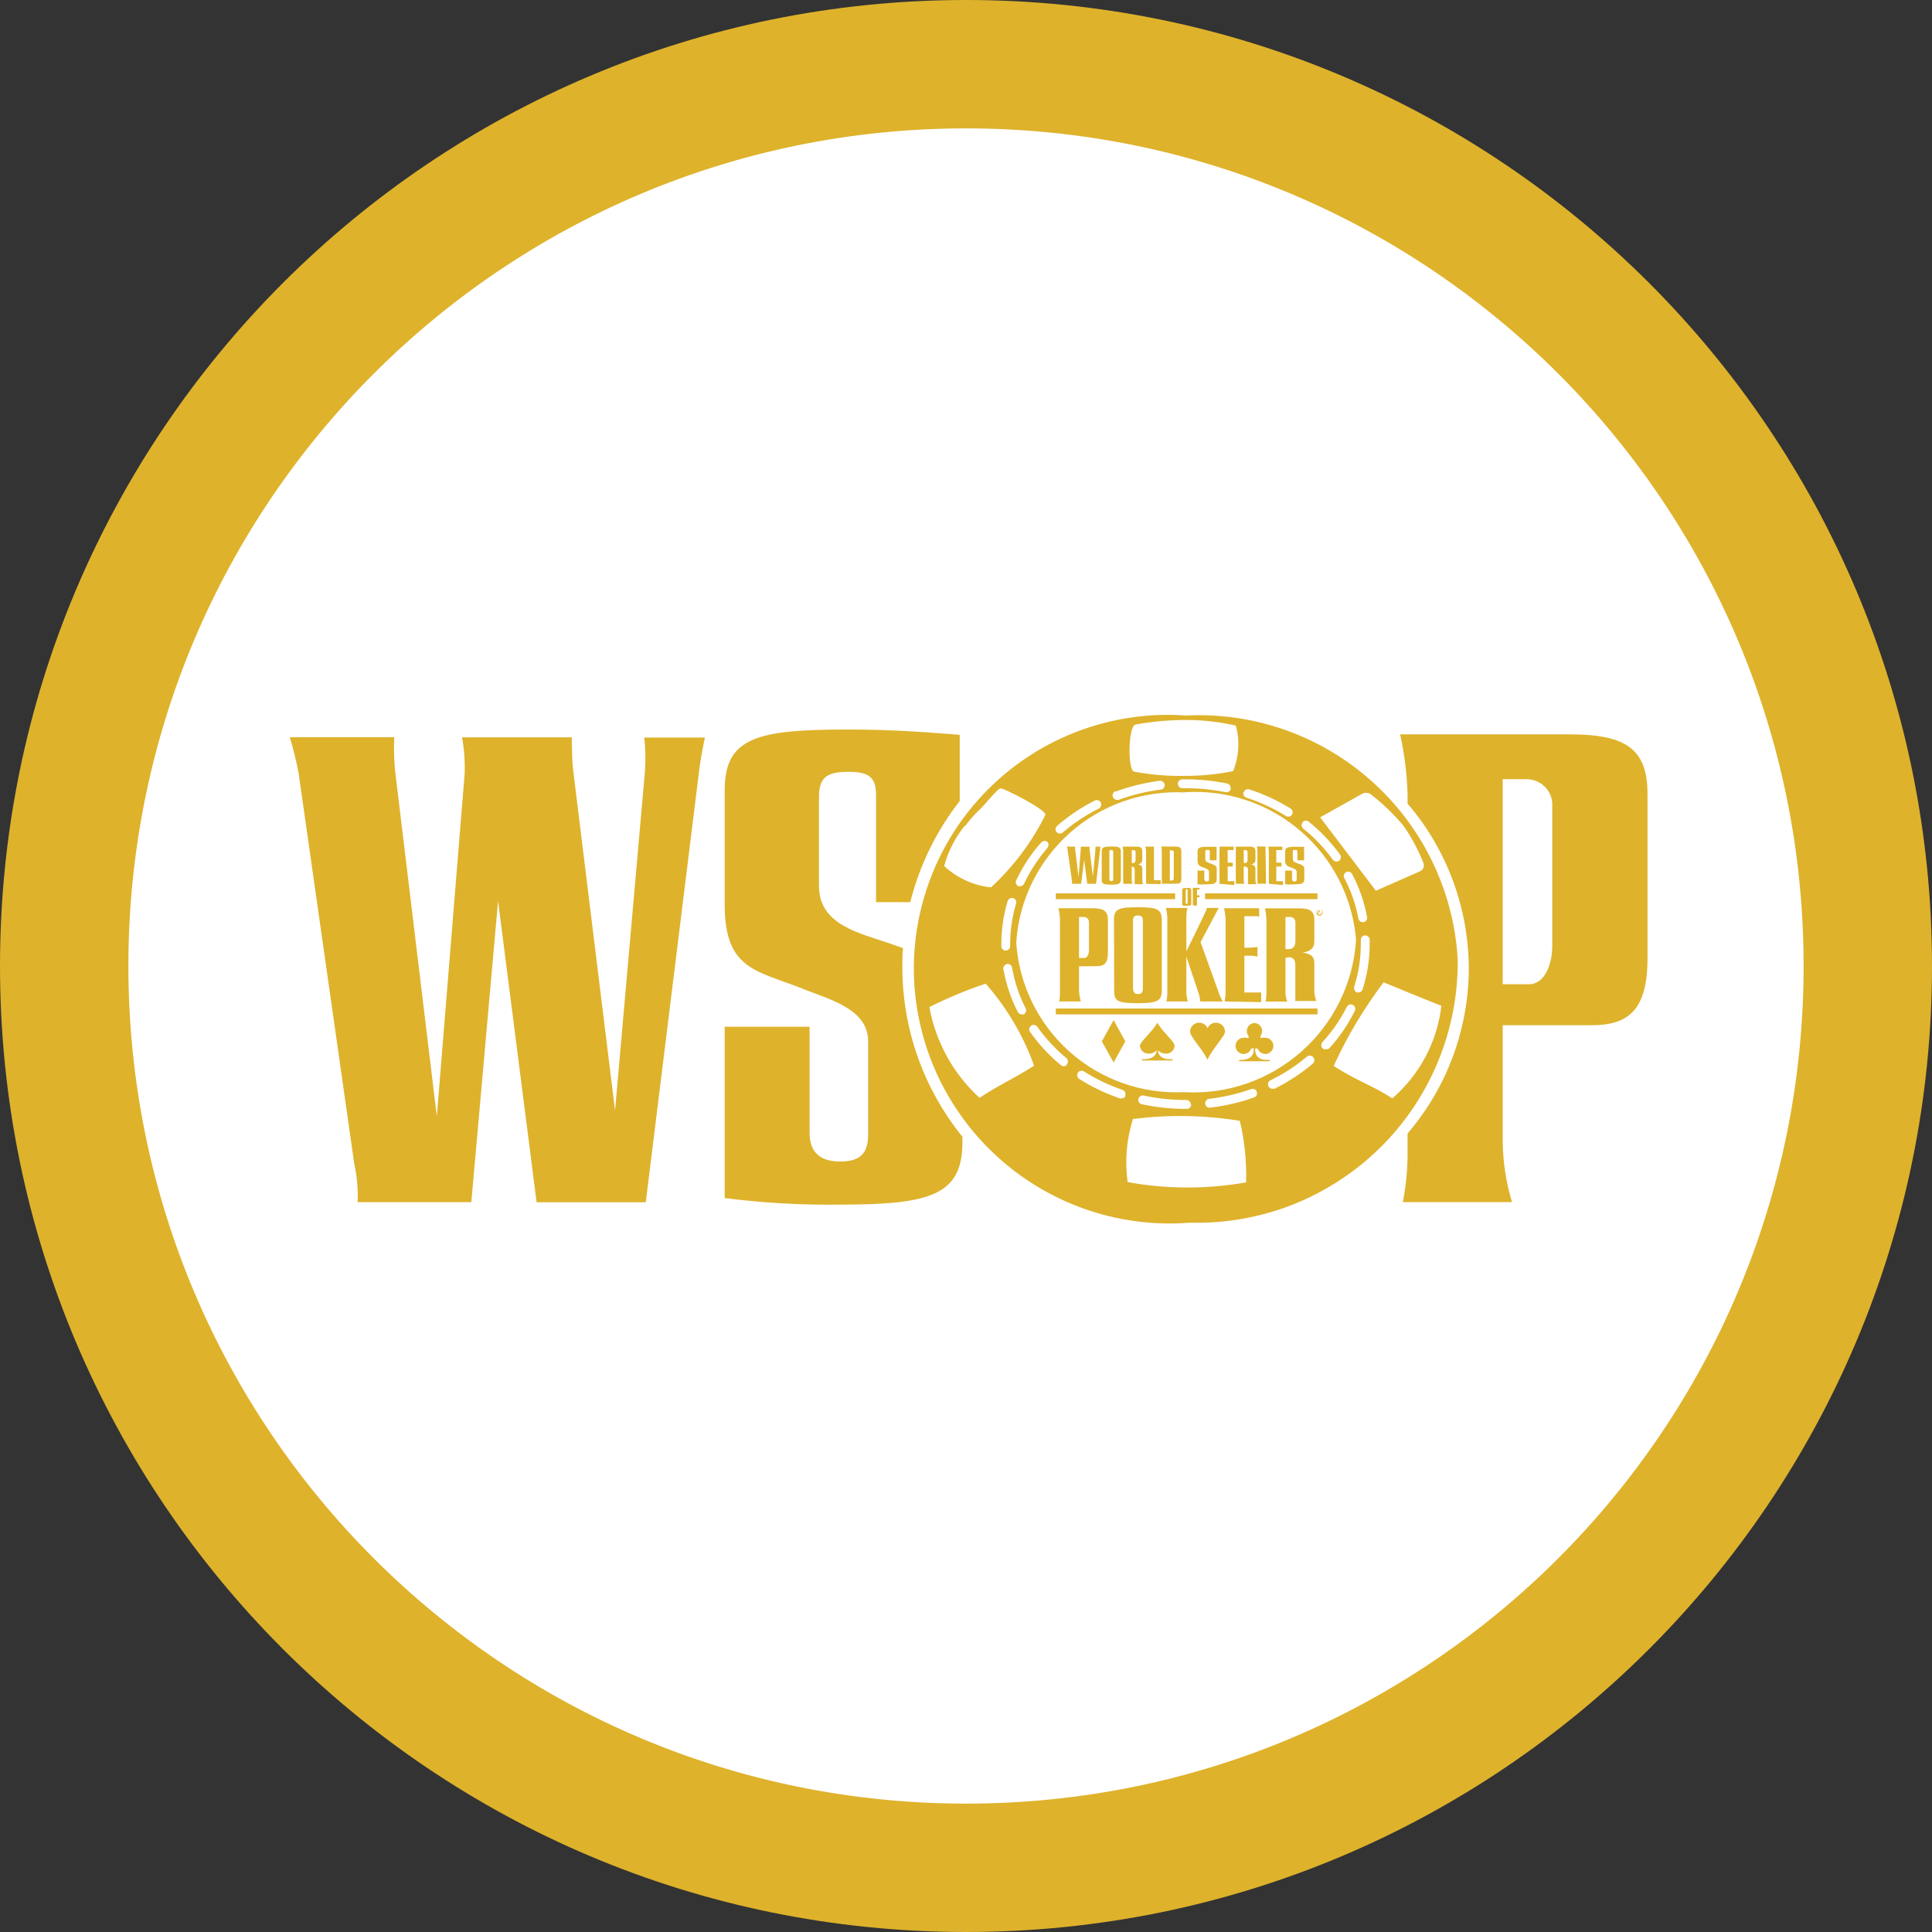 <svg width="20" height="20" viewBox="0 0 20 20" fill="none" xmlns="http://www.w3.org/2000/svg">
<rect x="0" y="0" width="20" height="20" fill="#333333" stroke="none"/>
<path d="M10 20C15.523 20 20 15.523 20 10C20 4.477 15.523 0 10 0C4.477 0 0 4.477 0 10C0 15.523 4.477 20 10 20Z" fill="#DEB22B"/>
<path d="M10 18.671C14.789 18.671 18.671 14.789 18.671 10C18.671 5.211 14.789 1.329 10 1.329C5.211 1.329 1.329 5.211 1.329 10C1.329 14.789 5.211 18.671 10 18.671Z" fill="white"/>
<path d="M12.275 12.652C13.806 12.652 15.047 11.484 15.047 10.043C15.047 8.602 13.806 7.434 12.275 7.434C10.743 7.434 9.502 8.602 9.502 10.043C9.502 11.484 10.743 12.652 12.275 12.652Z" fill="white"/>
<path d="M16.249 7.602H14.494C14.539 7.805 14.565 8.011 14.571 8.219V8.319C14.979 8.794 15.203 9.4 15.205 10.026C15.203 10.653 14.979 11.258 14.571 11.734V11.91C14.573 12.089 14.557 12.268 14.522 12.444H15.652C15.592 12.243 15.559 12.036 15.556 11.826V10.613H16.478C16.853 10.613 17.055 10.46 17.055 9.92V8.224C17.055 7.762 16.846 7.602 16.249 7.602ZM16.069 9.793C16.069 9.967 15.999 10.189 15.826 10.189H15.556V8.066H15.805C15.842 8.066 15.878 8.074 15.911 8.089C15.944 8.103 15.974 8.125 15.999 8.151C16.024 8.178 16.043 8.21 16.055 8.244C16.067 8.279 16.071 8.315 16.069 8.351V9.793Z" fill="#DEB22B"/>
<path d="M9.341 10.013C9.341 9.946 9.341 9.881 9.348 9.815L9.221 9.77C8.905 9.66 8.478 9.579 8.478 9.172V8.245C8.478 8.038 8.574 7.99 8.78 7.99C8.987 7.99 9.069 8.038 9.069 8.232V9.339H9.423C9.519 8.958 9.693 8.601 9.935 8.292V7.607C9.66 7.586 9.289 7.552 8.78 7.552C7.853 7.552 7.502 7.627 7.502 8.177V9.365C7.502 10.031 7.825 10.046 8.28 10.224C8.574 10.345 8.987 10.436 8.987 10.781V11.735C8.987 11.914 8.932 12.024 8.698 12.024C8.464 12.024 8.381 11.903 8.381 11.728V10.629H7.502V12.402C7.899 12.453 8.298 12.476 8.698 12.47C9.626 12.47 9.963 12.374 9.963 11.825V11.768C9.561 11.271 9.341 10.652 9.341 10.013Z" fill="#DEB22B"/>
<path d="M4.879 12.445H3.702C3.708 12.313 3.696 12.181 3.668 12.052L3.09 7.996C3.066 7.873 3.036 7.752 3 7.632H4.081C4.077 7.743 4.079 7.853 4.088 7.963L4.522 11.557L4.811 7.997C4.814 7.875 4.805 7.753 4.783 7.633H5.919C5.919 7.633 5.919 7.847 5.933 7.971L6.367 11.496L6.677 7.979C6.684 7.864 6.682 7.749 6.67 7.635H7.297C7.297 7.635 7.249 7.861 7.235 7.998L6.685 12.446H5.555L5.156 9.326" fill="#DEB22B"/>
<path d="M12.624 9.149C12.626 9.135 12.626 9.121 12.624 9.107V8.813C12.626 8.797 12.626 8.78 12.624 8.764H12.771V8.8C12.767 8.799 12.763 8.799 12.759 8.8H12.709V8.93H12.736C12.745 8.931 12.753 8.931 12.762 8.93V8.97C12.754 8.969 12.745 8.969 12.737 8.97H12.709V9.122H12.778V9.162" fill="#DEB22B"/>
<path d="M12.11 8.801V9.115H12.13C12.133 9.115 12.136 9.115 12.139 9.113C12.141 9.112 12.144 9.11 12.146 9.108C12.147 9.106 12.149 9.104 12.15 9.101C12.151 9.098 12.151 9.095 12.151 9.092V8.822C12.151 8.819 12.151 8.817 12.15 8.814C12.149 8.812 12.148 8.81 12.146 8.808C12.144 8.806 12.142 8.805 12.139 8.804C12.137 8.803 12.134 8.802 12.132 8.803L12.11 8.801ZM12.172 8.764C12.212 8.764 12.229 8.776 12.229 8.811V9.097C12.229 9.139 12.216 9.148 12.174 9.148H12.027C12.029 9.134 12.029 9.12 12.027 9.106V8.805C12.027 8.791 12.025 8.776 12.021 8.763" fill="#DEB22B"/>
<path d="M11.864 9.149C11.865 9.135 11.865 9.121 11.864 9.107V8.813C11.863 8.797 11.861 8.78 11.857 8.764H11.946C11.945 8.777 11.945 8.791 11.946 8.805V9.112H12.015V9.152" fill="#DEB22B"/>
<path d="M11.716 8.801V8.934H11.73C11.749 8.934 11.756 8.915 11.756 8.902V8.823C11.756 8.82 11.756 8.817 11.755 8.815C11.754 8.812 11.752 8.809 11.751 8.807C11.748 8.805 11.746 8.803 11.743 8.802C11.741 8.801 11.738 8.8 11.735 8.8L11.716 8.801ZM11.716 8.969V9.107C11.715 9.122 11.717 9.136 11.723 9.149H11.627C11.629 9.135 11.629 9.121 11.627 9.107V8.813C11.627 8.797 11.625 8.78 11.621 8.764H11.761C11.808 8.764 11.825 8.776 11.825 8.813V8.9C11.825 8.932 11.806 8.943 11.775 8.949C11.805 8.949 11.825 8.963 11.825 8.993V9.114C11.825 9.128 11.828 9.141 11.833 9.153H11.746V9.004C11.746 8.981 11.734 8.972 11.719 8.972" fill="#DEB22B"/>
<path d="M11.484 8.818V9.097C11.484 9.114 11.49 9.122 11.505 9.122C11.519 9.122 11.524 9.114 11.524 9.097V8.818C11.524 8.804 11.517 8.799 11.503 8.799C11.49 8.799 11.484 8.799 11.484 8.82V8.818ZM11.405 8.812C11.405 8.769 11.431 8.763 11.506 8.763C11.581 8.763 11.603 8.77 11.603 8.815V9.1C11.603 9.145 11.593 9.158 11.503 9.158C11.414 9.158 11.405 9.146 11.405 9.102" fill="#DEB22B"/>
<path d="M11.192 9.149H11.097C11.098 9.139 11.098 9.128 11.097 9.118L11.051 8.793C11.051 8.782 11.044 8.764 11.044 8.764H11.13C11.129 8.773 11.129 8.782 11.13 8.79L11.165 9.079L11.188 8.794C11.189 8.784 11.189 8.775 11.188 8.765H11.279C11.279 8.765 11.279 8.782 11.279 8.792L11.314 9.074L11.34 8.792C11.34 8.782 11.34 8.773 11.34 8.764H11.389C11.389 8.764 11.389 8.782 11.389 8.793L11.346 9.149H11.255L11.223 8.9" fill="#DEB22B"/>
<path d="M12.595 9.102C12.595 9.146 12.568 9.154 12.493 9.154C12.461 9.157 12.429 9.157 12.397 9.154V9.012H12.467V9.101C12.467 9.114 12.474 9.125 12.493 9.125C12.512 9.125 12.516 9.117 12.516 9.102V9.026C12.516 8.998 12.483 8.991 12.459 8.981C12.435 8.971 12.397 8.965 12.397 8.912V8.816C12.397 8.772 12.425 8.766 12.5 8.766C12.541 8.766 12.571 8.766 12.594 8.766V8.906H12.524V8.817C12.524 8.801 12.518 8.798 12.502 8.798C12.485 8.798 12.477 8.798 12.477 8.818V8.892C12.477 8.925 12.511 8.931 12.537 8.941C12.562 8.951 12.596 8.96 12.596 8.991" fill="#DEB22B"/>
<path d="M12.875 8.801V8.934H12.89C12.909 8.934 12.915 8.915 12.915 8.902V8.823C12.915 8.82 12.915 8.817 12.914 8.815C12.913 8.812 12.912 8.809 12.91 8.807C12.908 8.805 12.906 8.803 12.903 8.802C12.9 8.801 12.897 8.8 12.895 8.8L12.875 8.801ZM12.875 8.969V9.107C12.874 9.122 12.877 9.136 12.882 9.149H12.793C12.794 9.135 12.794 9.121 12.793 9.107V8.813C12.794 8.797 12.794 8.78 12.793 8.764H12.932C12.979 8.764 12.996 8.776 12.996 8.813V8.9C12.996 8.932 12.978 8.943 12.947 8.949C12.977 8.949 12.996 8.963 12.996 8.993V9.114C12.997 9.128 13 9.141 13.005 9.153H12.919V9.004C12.919 8.981 12.907 8.972 12.892 8.972" fill="#DEB22B"/>
<path d="M13.105 9.106C13.104 9.12 13.104 9.134 13.105 9.148H13.017C13.018 9.134 13.018 9.12 13.017 9.106V8.807C13.017 8.792 13.015 8.777 13.011 8.763H13.101C13.1 8.777 13.1 8.792 13.101 8.807" fill="#DEB22B"/>
<path d="M13.135 9.149C13.136 9.135 13.136 9.121 13.135 9.107V8.813C13.134 8.797 13.132 8.78 13.129 8.764H13.275V8.8C13.271 8.799 13.266 8.799 13.262 8.8H13.212V8.93H13.239C13.248 8.931 13.257 8.931 13.266 8.93V8.97C13.257 8.969 13.249 8.969 13.24 8.97H13.212V9.122H13.281V9.162" fill="#DEB22B"/>
<path d="M13.502 9.102C13.502 9.146 13.475 9.154 13.4 9.154C13.368 9.157 13.336 9.157 13.304 9.154V9.012H13.375V9.101C13.375 9.114 13.381 9.125 13.4 9.125C13.42 9.125 13.423 9.117 13.423 9.102V9.026C13.423 8.998 13.39 8.991 13.366 8.981C13.342 8.971 13.304 8.965 13.304 8.912V8.816C13.304 8.772 13.332 8.766 13.408 8.766C13.449 8.766 13.478 8.766 13.5 8.766V8.906H13.431V8.817C13.431 8.801 13.425 8.798 13.408 8.798C13.39 8.798 13.383 8.798 13.383 8.818V8.892C13.383 8.925 13.417 8.931 13.443 8.941C13.468 8.951 13.502 8.96 13.502 8.991" fill="#DEB22B"/>
<path d="M12.275 9.215V9.346C12.275 9.354 12.275 9.357 12.284 9.357C12.294 9.357 12.294 9.357 12.294 9.346V9.215C12.294 9.208 12.294 9.205 12.284 9.205C12.275 9.205 12.275 9.205 12.275 9.215ZM12.238 9.215C12.238 9.194 12.251 9.192 12.286 9.192C12.321 9.192 12.332 9.192 12.332 9.216V9.35C12.332 9.371 12.332 9.376 12.284 9.376C12.237 9.376 12.238 9.376 12.238 9.351" fill="#DEB22B"/>
<path d="M12.348 9.371C12.348 9.365 12.348 9.358 12.348 9.352V9.214C12.348 9.206 12.348 9.198 12.348 9.191H12.417V9.208H12.391V9.268H12.417V9.288H12.391V9.356C12.39 9.362 12.39 9.369 12.391 9.376" fill="#DEB22B"/>
<path d="M12.475 9.248V9.308H13.638V9.248" fill="#DEB22B"/>
<path d="M10.93 9.308H12.165V9.248H10.93V9.308Z" fill="#DEB22B"/>
<path d="M11.17 9.493V9.917H11.224C11.259 9.917 11.273 9.872 11.273 9.838V9.55C11.273 9.542 11.272 9.535 11.27 9.528C11.268 9.522 11.264 9.515 11.259 9.51C11.254 9.505 11.248 9.5 11.242 9.497C11.235 9.494 11.228 9.493 11.221 9.493H11.17ZM11.17 10.003V10.246C11.171 10.287 11.177 10.328 11.189 10.367H10.964C10.971 10.332 10.974 10.296 10.973 10.26V9.523C10.972 9.482 10.966 9.442 10.957 9.402H11.308C11.429 9.402 11.469 9.433 11.469 9.523V9.864C11.469 9.972 11.429 10.002 11.354 10.002L11.17 10.003Z" fill="#DEB22B"/>
<path d="M11.729 9.529V10.229C11.729 10.271 11.745 10.29 11.781 10.29C11.817 10.29 11.831 10.273 11.831 10.23V9.527C11.831 9.489 11.813 9.477 11.779 9.477C11.745 9.477 11.729 9.489 11.729 9.529ZM11.532 9.513C11.532 9.403 11.598 9.392 11.785 9.392C11.972 9.392 12.027 9.41 12.027 9.524V10.24C12.027 10.354 12.002 10.385 11.776 10.385C11.551 10.385 11.534 10.356 11.534 10.247L11.532 9.513Z" fill="#DEB22B"/>
<path d="M12.677 10.367C12.684 10.332 12.688 10.296 12.687 10.26V9.523C12.686 9.482 12.68 9.442 12.671 9.402H13.035V9.491C13.025 9.487 13.015 9.484 13.004 9.484H12.882V9.81H12.95C12.973 9.81 12.995 9.807 13.017 9.802V9.903C12.996 9.897 12.974 9.894 12.951 9.893H12.882V10.274C12.933 10.274 12.966 10.274 13.016 10.274H13.056V10.374L12.677 10.367Z" fill="#DEB22B"/>
<path d="M12.281 9.903V10.254C12.28 10.293 12.286 10.331 12.296 10.367H12.075C12.082 10.332 12.085 10.296 12.084 10.26V9.504C12.083 9.468 12.078 9.433 12.069 9.399H12.292C12.285 9.43 12.282 9.461 12.281 9.493V9.849C12.281 9.849 12.414 9.58 12.485 9.427C12.488 9.418 12.492 9.409 12.494 9.399H12.616L12.428 9.753L12.625 10.299C12.634 10.323 12.645 10.345 12.658 10.367H12.425C12.423 10.343 12.419 10.32 12.413 10.297L12.281 9.903Z" fill="#DEB22B"/>
<path d="M13.307 9.493V9.825H13.344C13.394 9.825 13.41 9.78 13.41 9.746V9.55C13.41 9.542 13.409 9.535 13.407 9.528C13.405 9.522 13.401 9.515 13.396 9.51C13.391 9.505 13.385 9.5 13.379 9.497C13.372 9.494 13.365 9.493 13.358 9.493H13.307ZM13.307 9.915V10.263C13.306 10.299 13.312 10.335 13.326 10.368H13.101C13.108 10.333 13.111 10.297 13.11 10.262V9.524C13.109 9.483 13.104 9.443 13.095 9.403H13.445C13.566 9.403 13.606 9.434 13.606 9.524V9.74C13.606 9.824 13.559 9.848 13.485 9.861C13.562 9.874 13.606 9.894 13.606 9.972V10.264C13.607 10.298 13.614 10.331 13.627 10.362H13.409V9.988C13.409 9.929 13.38 9.909 13.341 9.909L13.307 9.915Z" fill="#DEB22B"/>
<path d="M13.642 9.444C13.642 9.444 13.65 9.444 13.65 9.438C13.65 9.432 13.65 9.432 13.642 9.432V9.444ZM13.642 9.464V9.427H13.651C13.655 9.426 13.659 9.426 13.662 9.427C13.663 9.428 13.663 9.43 13.663 9.431C13.663 9.432 13.663 9.433 13.662 9.434C13.662 9.437 13.662 9.439 13.66 9.44C13.659 9.442 13.657 9.443 13.655 9.443C13.655 9.443 13.655 9.443 13.661 9.451C13.661 9.45 13.66 9.447 13.658 9.446C13.657 9.445 13.655 9.444 13.654 9.444M13.66 9.414C13.653 9.414 13.646 9.417 13.642 9.422C13.637 9.427 13.634 9.434 13.634 9.441C13.634 9.444 13.635 9.448 13.636 9.451C13.637 9.454 13.639 9.457 13.641 9.46C13.644 9.462 13.646 9.464 13.65 9.466C13.653 9.467 13.656 9.468 13.66 9.468C13.667 9.468 13.673 9.465 13.678 9.46C13.683 9.455 13.685 9.449 13.685 9.442C13.685 9.438 13.685 9.435 13.684 9.431C13.682 9.428 13.681 9.425 13.678 9.423C13.676 9.42 13.673 9.418 13.67 9.416C13.667 9.415 13.663 9.414 13.66 9.414ZM13.66 9.414C13.664 9.414 13.668 9.415 13.672 9.416C13.676 9.418 13.68 9.42 13.682 9.424C13.685 9.427 13.688 9.43 13.689 9.434C13.691 9.438 13.691 9.442 13.691 9.447C13.691 9.451 13.691 9.455 13.689 9.459C13.688 9.463 13.685 9.467 13.682 9.47C13.68 9.473 13.676 9.475 13.672 9.477C13.668 9.478 13.664 9.479 13.66 9.479C13.655 9.479 13.651 9.478 13.647 9.477C13.643 9.475 13.64 9.473 13.637 9.47C13.634 9.467 13.632 9.463 13.63 9.459C13.629 9.455 13.628 9.451 13.628 9.447C13.628 9.442 13.629 9.438 13.63 9.434C13.632 9.43 13.634 9.427 13.637 9.424C13.64 9.42 13.643 9.418 13.647 9.416C13.651 9.415 13.655 9.414 13.66 9.414Z" fill="#DEB22B"/>
<path d="M10.93 10.501H13.639V10.44H10.93V10.501Z" fill="#DEB22B"/>
<path d="M11.528 10.56L11.406 10.78L11.528 10.999L11.649 10.78L11.528 10.56Z" fill="#DEB22B"/>
<path d="M12.413 10.587C12.388 10.587 12.364 10.597 12.347 10.614C12.329 10.632 12.32 10.655 12.32 10.68C12.32 10.732 12.441 10.851 12.5 10.97C12.555 10.849 12.681 10.727 12.681 10.68C12.681 10.655 12.671 10.632 12.654 10.614C12.636 10.597 12.612 10.587 12.588 10.587C12.569 10.587 12.551 10.592 12.535 10.602C12.52 10.612 12.508 10.627 12.5 10.644C12.493 10.627 12.481 10.612 12.465 10.602C12.45 10.592 12.431 10.587 12.413 10.587Z" fill="#DEB22B"/>
<path d="M12.99 10.59C12.968 10.59 12.947 10.599 12.931 10.615C12.915 10.63 12.907 10.652 12.907 10.674C12.907 10.692 12.913 10.71 12.924 10.724C12.924 10.73 12.931 10.739 12.924 10.743C12.916 10.747 12.909 10.743 12.904 10.743C12.894 10.741 12.884 10.741 12.874 10.743C12.863 10.743 12.852 10.745 12.842 10.749C12.832 10.754 12.822 10.76 12.815 10.768C12.807 10.775 12.801 10.785 12.796 10.795C12.792 10.805 12.79 10.816 12.79 10.827C12.79 10.849 12.799 10.87 12.815 10.886C12.83 10.902 12.852 10.911 12.874 10.911C12.89 10.91 12.906 10.905 12.92 10.896C12.933 10.887 12.944 10.875 12.95 10.86C12.95 10.86 12.95 10.852 12.969 10.852C12.987 10.852 12.977 10.852 12.979 10.862C12.979 10.917 12.953 10.966 12.858 10.972H12.828V10.986H13.144V10.972H13.114C13.018 10.972 12.993 10.918 12.993 10.862C12.993 10.862 12.993 10.852 13.004 10.852C13.014 10.852 13.022 10.86 13.022 10.86C13.028 10.875 13.039 10.887 13.052 10.896C13.066 10.905 13.082 10.91 13.098 10.911C13.12 10.911 13.142 10.902 13.157 10.886C13.173 10.87 13.182 10.849 13.182 10.827C13.182 10.816 13.18 10.805 13.176 10.795C13.171 10.785 13.165 10.775 13.157 10.768C13.15 10.76 13.14 10.754 13.13 10.749C13.12 10.745 13.109 10.743 13.098 10.743C13.088 10.741 13.078 10.741 13.068 10.743C13.068 10.743 13.053 10.749 13.049 10.743C13.044 10.737 13.049 10.73 13.049 10.724C13.059 10.709 13.065 10.692 13.066 10.674C13.066 10.653 13.058 10.633 13.044 10.618C13.03 10.602 13.011 10.592 12.99 10.59Z" fill="#DEB22B"/>
<path d="M11.981 10.587C11.927 10.685 11.8 10.783 11.8 10.829C11.803 10.852 11.814 10.872 11.832 10.887C11.849 10.901 11.871 10.909 11.894 10.907C11.909 10.907 11.924 10.904 11.937 10.898C11.951 10.892 11.963 10.883 11.973 10.872C11.973 10.92 11.938 10.961 11.851 10.965H11.821V10.978H12.139V10.965H12.108C12.022 10.965 11.987 10.919 11.987 10.872C11.997 10.883 12.009 10.892 12.023 10.898C12.036 10.904 12.051 10.907 12.066 10.907C12.089 10.909 12.111 10.901 12.129 10.887C12.146 10.872 12.157 10.852 12.159 10.829C12.162 10.783 12.036 10.685 11.981 10.587Z" fill="#DEB22B"/>
<path d="M15.09 9.924C15.047 9.219 14.727 8.558 14.2 8.087C13.673 7.615 12.981 7.371 12.275 7.407C11.901 7.38 11.527 7.434 11.175 7.564C10.824 7.694 10.505 7.897 10.239 8.161C9.973 8.424 9.766 8.741 9.633 9.091C9.499 9.441 9.442 9.815 9.465 10.189C9.488 10.539 9.58 10.882 9.736 11.196C9.893 11.51 10.11 11.79 10.376 12.02C10.641 12.25 10.95 12.424 11.284 12.534C11.617 12.643 11.97 12.685 12.32 12.657C12.683 12.667 13.044 12.603 13.383 12.47C13.72 12.336 14.028 12.136 14.287 11.881C14.546 11.626 14.75 11.321 14.888 10.985C15.026 10.649 15.095 10.288 15.09 9.924ZM14.195 8.226C14.317 8.321 14.428 8.429 14.528 8.547C14.611 8.666 14.68 8.795 14.734 8.93C14.738 8.938 14.74 8.947 14.74 8.956C14.74 8.965 14.739 8.974 14.736 8.982C14.732 8.99 14.727 8.998 14.721 9.005C14.715 9.011 14.707 9.016 14.699 9.02L14.243 9.221L13.666 8.461L14.1 8.218C14.115 8.209 14.132 8.206 14.149 8.207C14.166 8.209 14.181 8.215 14.195 8.226ZM14.019 10.213C14.064 10.071 14.087 9.923 14.087 9.774C14.087 9.76 14.087 9.745 14.087 9.73C14.087 9.724 14.088 9.718 14.09 9.713C14.092 9.707 14.095 9.702 14.099 9.697C14.104 9.693 14.108 9.69 14.114 9.687C14.12 9.685 14.126 9.683 14.132 9.683C14.138 9.683 14.144 9.684 14.149 9.686C14.155 9.688 14.16 9.692 14.165 9.696C14.169 9.7 14.172 9.705 14.175 9.71C14.177 9.716 14.179 9.722 14.179 9.728C14.179 9.744 14.179 9.758 14.179 9.774C14.179 9.933 14.154 10.09 14.106 10.241C14.103 10.25 14.098 10.259 14.09 10.264C14.082 10.27 14.072 10.274 14.062 10.274H14.049C14.043 10.272 14.038 10.269 14.033 10.265C14.028 10.261 14.025 10.256 14.022 10.25C14.019 10.245 14.018 10.239 14.017 10.232C14.017 10.226 14.018 10.22 14.02 10.214L14.019 10.213ZM13.916 9.09C13.91 9.079 13.909 9.067 13.913 9.055C13.916 9.044 13.924 9.034 13.935 9.028C13.946 9.023 13.959 9.021 13.97 9.025C13.982 9.029 13.991 9.037 13.997 9.048C14.071 9.187 14.123 9.337 14.152 9.493C14.154 9.505 14.152 9.517 14.145 9.527C14.138 9.537 14.128 9.544 14.116 9.546H14.107C14.097 9.546 14.086 9.542 14.078 9.535C14.07 9.528 14.064 9.519 14.062 9.508C14.035 9.363 13.986 9.222 13.917 9.091L13.916 9.09ZM13.483 8.513C13.49 8.503 13.501 8.497 13.513 8.496C13.525 8.495 13.537 8.498 13.547 8.505C13.67 8.604 13.779 8.719 13.872 8.846C13.879 8.856 13.882 8.868 13.88 8.88C13.879 8.892 13.872 8.903 13.862 8.911C13.854 8.916 13.845 8.919 13.836 8.919C13.828 8.919 13.821 8.917 13.815 8.914C13.808 8.91 13.802 8.906 13.798 8.9C13.71 8.779 13.607 8.67 13.49 8.577C13.481 8.569 13.476 8.558 13.474 8.547C13.473 8.535 13.477 8.523 13.484 8.514L13.483 8.513ZM12.876 8.201C12.88 8.189 12.889 8.18 12.899 8.174C12.91 8.169 12.923 8.168 12.934 8.172C13.084 8.221 13.227 8.287 13.36 8.37C13.37 8.376 13.378 8.386 13.38 8.398C13.383 8.41 13.381 8.422 13.375 8.433C13.371 8.439 13.365 8.445 13.358 8.449C13.351 8.452 13.344 8.454 13.336 8.454C13.327 8.454 13.319 8.452 13.312 8.447C13.184 8.368 13.048 8.305 12.905 8.258C12.899 8.257 12.894 8.254 12.889 8.25C12.884 8.247 12.88 8.242 12.877 8.237C12.874 8.232 12.872 8.226 12.871 8.22C12.87 8.214 12.87 8.208 12.871 8.202L12.876 8.201ZM11.757 7.5C11.926 7.469 12.098 7.454 12.27 7.453C12.446 7.453 12.621 7.472 12.793 7.511C12.836 7.667 12.826 7.833 12.765 7.983C12.598 8.016 12.429 8.033 12.259 8.032C12.085 8.035 11.912 8.02 11.741 7.988C11.671 7.978 11.679 7.515 11.753 7.502L11.757 7.5ZM12.743 8.165C12.741 8.175 12.735 8.184 12.727 8.191C12.719 8.197 12.709 8.201 12.698 8.201H12.688C12.541 8.171 12.391 8.157 12.241 8.16C12.229 8.16 12.217 8.155 12.208 8.147C12.199 8.138 12.194 8.127 12.193 8.115C12.193 8.109 12.194 8.103 12.197 8.097C12.199 8.091 12.202 8.086 12.206 8.082C12.21 8.078 12.215 8.074 12.221 8.072C12.226 8.069 12.232 8.068 12.238 8.068C12.395 8.065 12.552 8.08 12.705 8.111C12.717 8.114 12.727 8.122 12.733 8.132C12.739 8.143 12.741 8.155 12.738 8.167L12.743 8.165ZM11.549 8.194C11.697 8.14 11.85 8.103 12.005 8.083C12.018 8.082 12.03 8.085 12.039 8.093C12.049 8.1 12.055 8.111 12.056 8.123C12.058 8.135 12.054 8.148 12.047 8.157C12.039 8.167 12.028 8.173 12.016 8.174C11.867 8.193 11.721 8.228 11.58 8.28H11.564C11.555 8.28 11.545 8.277 11.537 8.272C11.53 8.266 11.524 8.258 11.52 8.249C11.516 8.239 11.516 8.226 11.521 8.216C11.525 8.205 11.534 8.196 11.545 8.191L11.549 8.194ZM10.943 8.549C11.062 8.446 11.193 8.358 11.334 8.287C11.339 8.284 11.345 8.283 11.351 8.282C11.357 8.282 11.363 8.283 11.369 8.285C11.374 8.287 11.38 8.29 11.384 8.293C11.389 8.297 11.393 8.302 11.395 8.308C11.398 8.313 11.4 8.319 11.4 8.325C11.401 8.331 11.4 8.337 11.398 8.343C11.396 8.349 11.393 8.354 11.389 8.359C11.385 8.363 11.38 8.367 11.375 8.37C11.241 8.437 11.116 8.52 11.002 8.618C10.994 8.625 10.983 8.629 10.972 8.629C10.966 8.629 10.959 8.628 10.953 8.625C10.947 8.622 10.941 8.618 10.937 8.613C10.93 8.605 10.927 8.595 10.927 8.584C10.927 8.573 10.931 8.563 10.938 8.555L10.943 8.549ZM12.267 8.201C12.704 8.173 13.134 8.318 13.465 8.604C13.796 8.889 14.002 9.293 14.038 9.729C14.01 10.174 13.807 10.589 13.474 10.884C13.14 11.18 12.704 11.332 12.259 11.306C11.824 11.327 11.398 11.177 11.073 10.888C10.748 10.598 10.549 10.193 10.52 9.758C10.548 9.322 10.747 8.915 11.073 8.624C11.399 8.333 11.826 8.182 12.263 8.203L12.267 8.201ZM12.332 11.433C12.332 11.445 12.327 11.457 12.318 11.466C12.31 11.475 12.298 11.479 12.286 11.479H12.275C12.122 11.479 11.969 11.463 11.82 11.431C11.808 11.428 11.798 11.421 11.791 11.411C11.784 11.401 11.782 11.388 11.785 11.376C11.787 11.364 11.794 11.354 11.805 11.347C11.815 11.341 11.827 11.338 11.839 11.341C11.982 11.372 12.128 11.387 12.275 11.387H12.286C12.297 11.388 12.308 11.394 12.316 11.403C12.324 11.412 12.328 11.424 12.327 11.436L12.332 11.433ZM10.457 9.795C10.457 9.807 10.452 9.818 10.444 9.827C10.435 9.835 10.424 9.84 10.412 9.841C10.4 9.841 10.388 9.836 10.38 9.828C10.371 9.819 10.366 9.808 10.366 9.796V9.773C10.366 9.622 10.388 9.472 10.431 9.328C10.435 9.316 10.443 9.307 10.454 9.301C10.464 9.295 10.477 9.294 10.488 9.297C10.5 9.301 10.509 9.309 10.515 9.32C10.521 9.33 10.522 9.343 10.518 9.354C10.478 9.49 10.457 9.631 10.457 9.773V9.795ZM10.424 9.979C10.43 9.978 10.436 9.978 10.442 9.979C10.448 9.981 10.453 9.983 10.458 9.987C10.463 9.99 10.468 9.995 10.471 10C10.474 10.005 10.476 10.011 10.477 10.017C10.502 10.164 10.55 10.306 10.618 10.439C10.621 10.444 10.622 10.45 10.623 10.456C10.623 10.462 10.622 10.468 10.62 10.474C10.618 10.48 10.616 10.485 10.611 10.489C10.608 10.494 10.603 10.498 10.597 10.501C10.591 10.502 10.584 10.502 10.577 10.501C10.568 10.501 10.56 10.498 10.553 10.494C10.545 10.489 10.539 10.483 10.536 10.475C10.463 10.334 10.413 10.183 10.386 10.027C10.386 10.017 10.389 10.007 10.395 9.999C10.401 9.991 10.409 9.984 10.419 9.981L10.424 9.979ZM10.845 8.776C10.747 8.888 10.665 9.013 10.602 9.147C10.598 9.155 10.593 9.162 10.585 9.166C10.578 9.171 10.57 9.174 10.561 9.174C10.555 9.175 10.548 9.175 10.541 9.174C10.536 9.171 10.531 9.167 10.527 9.163C10.523 9.158 10.52 9.153 10.518 9.147C10.516 9.142 10.515 9.135 10.515 9.129C10.515 9.123 10.517 9.117 10.52 9.112C10.588 8.969 10.675 8.837 10.78 8.719C10.785 8.715 10.79 8.711 10.796 8.709C10.801 8.706 10.807 8.705 10.813 8.705C10.819 8.705 10.825 8.706 10.831 8.709C10.837 8.711 10.842 8.715 10.846 8.719C10.852 8.728 10.855 8.739 10.854 8.75C10.853 8.761 10.848 8.771 10.84 8.778L10.845 8.776ZM9.996 8.545C10.033 8.495 10.073 8.448 10.117 8.404C10.196 8.336 10.323 8.161 10.36 8.161C10.396 8.161 10.824 8.378 10.823 8.434C10.682 8.717 10.491 8.972 10.259 9.186C10.078 9.167 9.907 9.089 9.774 8.965C9.815 8.813 9.888 8.671 9.987 8.548L9.996 8.545ZM10.145 11.369C9.871 11.121 9.687 10.789 9.621 10.425C9.809 10.331 10.004 10.249 10.204 10.183C10.423 10.432 10.593 10.72 10.705 11.032C10.458 11.188 10.354 11.223 10.13 11.371L10.145 11.369ZM11.047 11.021C11.043 11.026 11.038 11.03 11.032 11.033C11.025 11.036 11.019 11.038 11.012 11.038C11.001 11.038 10.991 11.034 10.983 11.027C10.861 10.927 10.754 10.811 10.663 10.682C10.659 10.678 10.657 10.672 10.655 10.666C10.654 10.66 10.654 10.654 10.655 10.648C10.656 10.642 10.658 10.636 10.661 10.631C10.665 10.626 10.669 10.622 10.674 10.618C10.679 10.615 10.684 10.612 10.69 10.611C10.696 10.61 10.702 10.609 10.708 10.61C10.714 10.611 10.72 10.614 10.725 10.617C10.73 10.62 10.735 10.624 10.738 10.629C10.825 10.751 10.927 10.861 11.043 10.957C11.047 10.961 11.05 10.966 11.052 10.972C11.054 10.978 11.055 10.985 11.055 10.991C11.055 10.997 11.053 11.003 11.05 11.009C11.047 11.014 11.044 11.019 11.039 11.023L11.047 11.021ZM11.654 11.34C11.651 11.349 11.645 11.357 11.637 11.363C11.629 11.368 11.62 11.371 11.61 11.371H11.595C11.447 11.321 11.305 11.253 11.172 11.169C11.162 11.162 11.155 11.152 11.152 11.14C11.149 11.129 11.151 11.116 11.158 11.106C11.164 11.095 11.174 11.088 11.186 11.086C11.198 11.083 11.21 11.085 11.221 11.091C11.347 11.171 11.483 11.236 11.625 11.284C11.636 11.289 11.644 11.299 11.648 11.31C11.652 11.321 11.652 11.334 11.646 11.345L11.654 11.34ZM11.673 12.235C11.643 12.017 11.662 11.794 11.728 11.584C12.096 11.537 12.469 11.543 12.835 11.603C12.884 11.812 12.906 12.026 12.9 12.24C12.492 12.312 12.075 12.311 11.667 12.236L11.673 12.235ZM12.979 11.362C12.831 11.414 12.678 11.449 12.522 11.467C12.511 11.467 12.5 11.463 12.491 11.456C12.483 11.448 12.477 11.437 12.476 11.426C12.475 11.414 12.478 11.402 12.486 11.392C12.493 11.383 12.504 11.377 12.516 11.375C12.665 11.358 12.811 11.324 12.953 11.274C12.964 11.271 12.977 11.271 12.988 11.276C12.998 11.282 13.007 11.291 13.011 11.302C13.013 11.309 13.014 11.316 13.013 11.322C13.012 11.329 13.01 11.336 13.007 11.341C13.003 11.347 12.998 11.352 12.992 11.356C12.987 11.36 12.98 11.362 12.973 11.363L12.979 11.362ZM13.586 11.014C13.466 11.115 13.334 11.201 13.193 11.271C13.186 11.272 13.179 11.272 13.172 11.271C13.164 11.271 13.155 11.268 13.148 11.264C13.141 11.259 13.135 11.253 13.131 11.245C13.128 11.24 13.127 11.234 13.126 11.228C13.126 11.222 13.127 11.216 13.129 11.21C13.13 11.204 13.133 11.199 13.137 11.194C13.141 11.19 13.146 11.186 13.152 11.183C13.286 11.118 13.412 11.037 13.526 10.941C13.535 10.932 13.546 10.928 13.559 10.928C13.57 10.928 13.582 10.932 13.591 10.941C13.596 10.946 13.6 10.952 13.603 10.958C13.605 10.965 13.607 10.973 13.606 10.98C13.605 10.987 13.603 10.994 13.599 11C13.595 11.006 13.59 11.011 13.583 11.015L13.586 11.014ZM13.722 10.864C13.71 10.864 13.7 10.86 13.691 10.852C13.687 10.848 13.684 10.843 13.681 10.837C13.679 10.832 13.678 10.826 13.678 10.819C13.678 10.813 13.679 10.807 13.681 10.802C13.684 10.796 13.687 10.791 13.691 10.787C13.791 10.678 13.876 10.555 13.942 10.423C13.945 10.418 13.949 10.413 13.953 10.409C13.958 10.405 13.963 10.402 13.969 10.4C13.975 10.398 13.981 10.397 13.987 10.398C13.993 10.398 13.999 10.4 14.004 10.402C14.01 10.405 14.014 10.409 14.018 10.413C14.022 10.418 14.025 10.423 14.027 10.429C14.029 10.435 14.03 10.441 14.03 10.447C14.029 10.453 14.028 10.459 14.025 10.464C13.955 10.606 13.866 10.737 13.759 10.854C13.754 10.857 13.747 10.86 13.74 10.861C13.733 10.862 13.726 10.862 13.719 10.86L13.722 10.864ZM14.413 11.37C14.198 11.231 14.065 11.2 13.806 11.035C13.946 10.728 14.119 10.438 14.323 10.169C14.538 10.256 14.717 10.332 14.921 10.412C14.878 10.784 14.696 11.127 14.412 11.371L14.413 11.37Z" fill="#DEB22B"/>
</svg>
